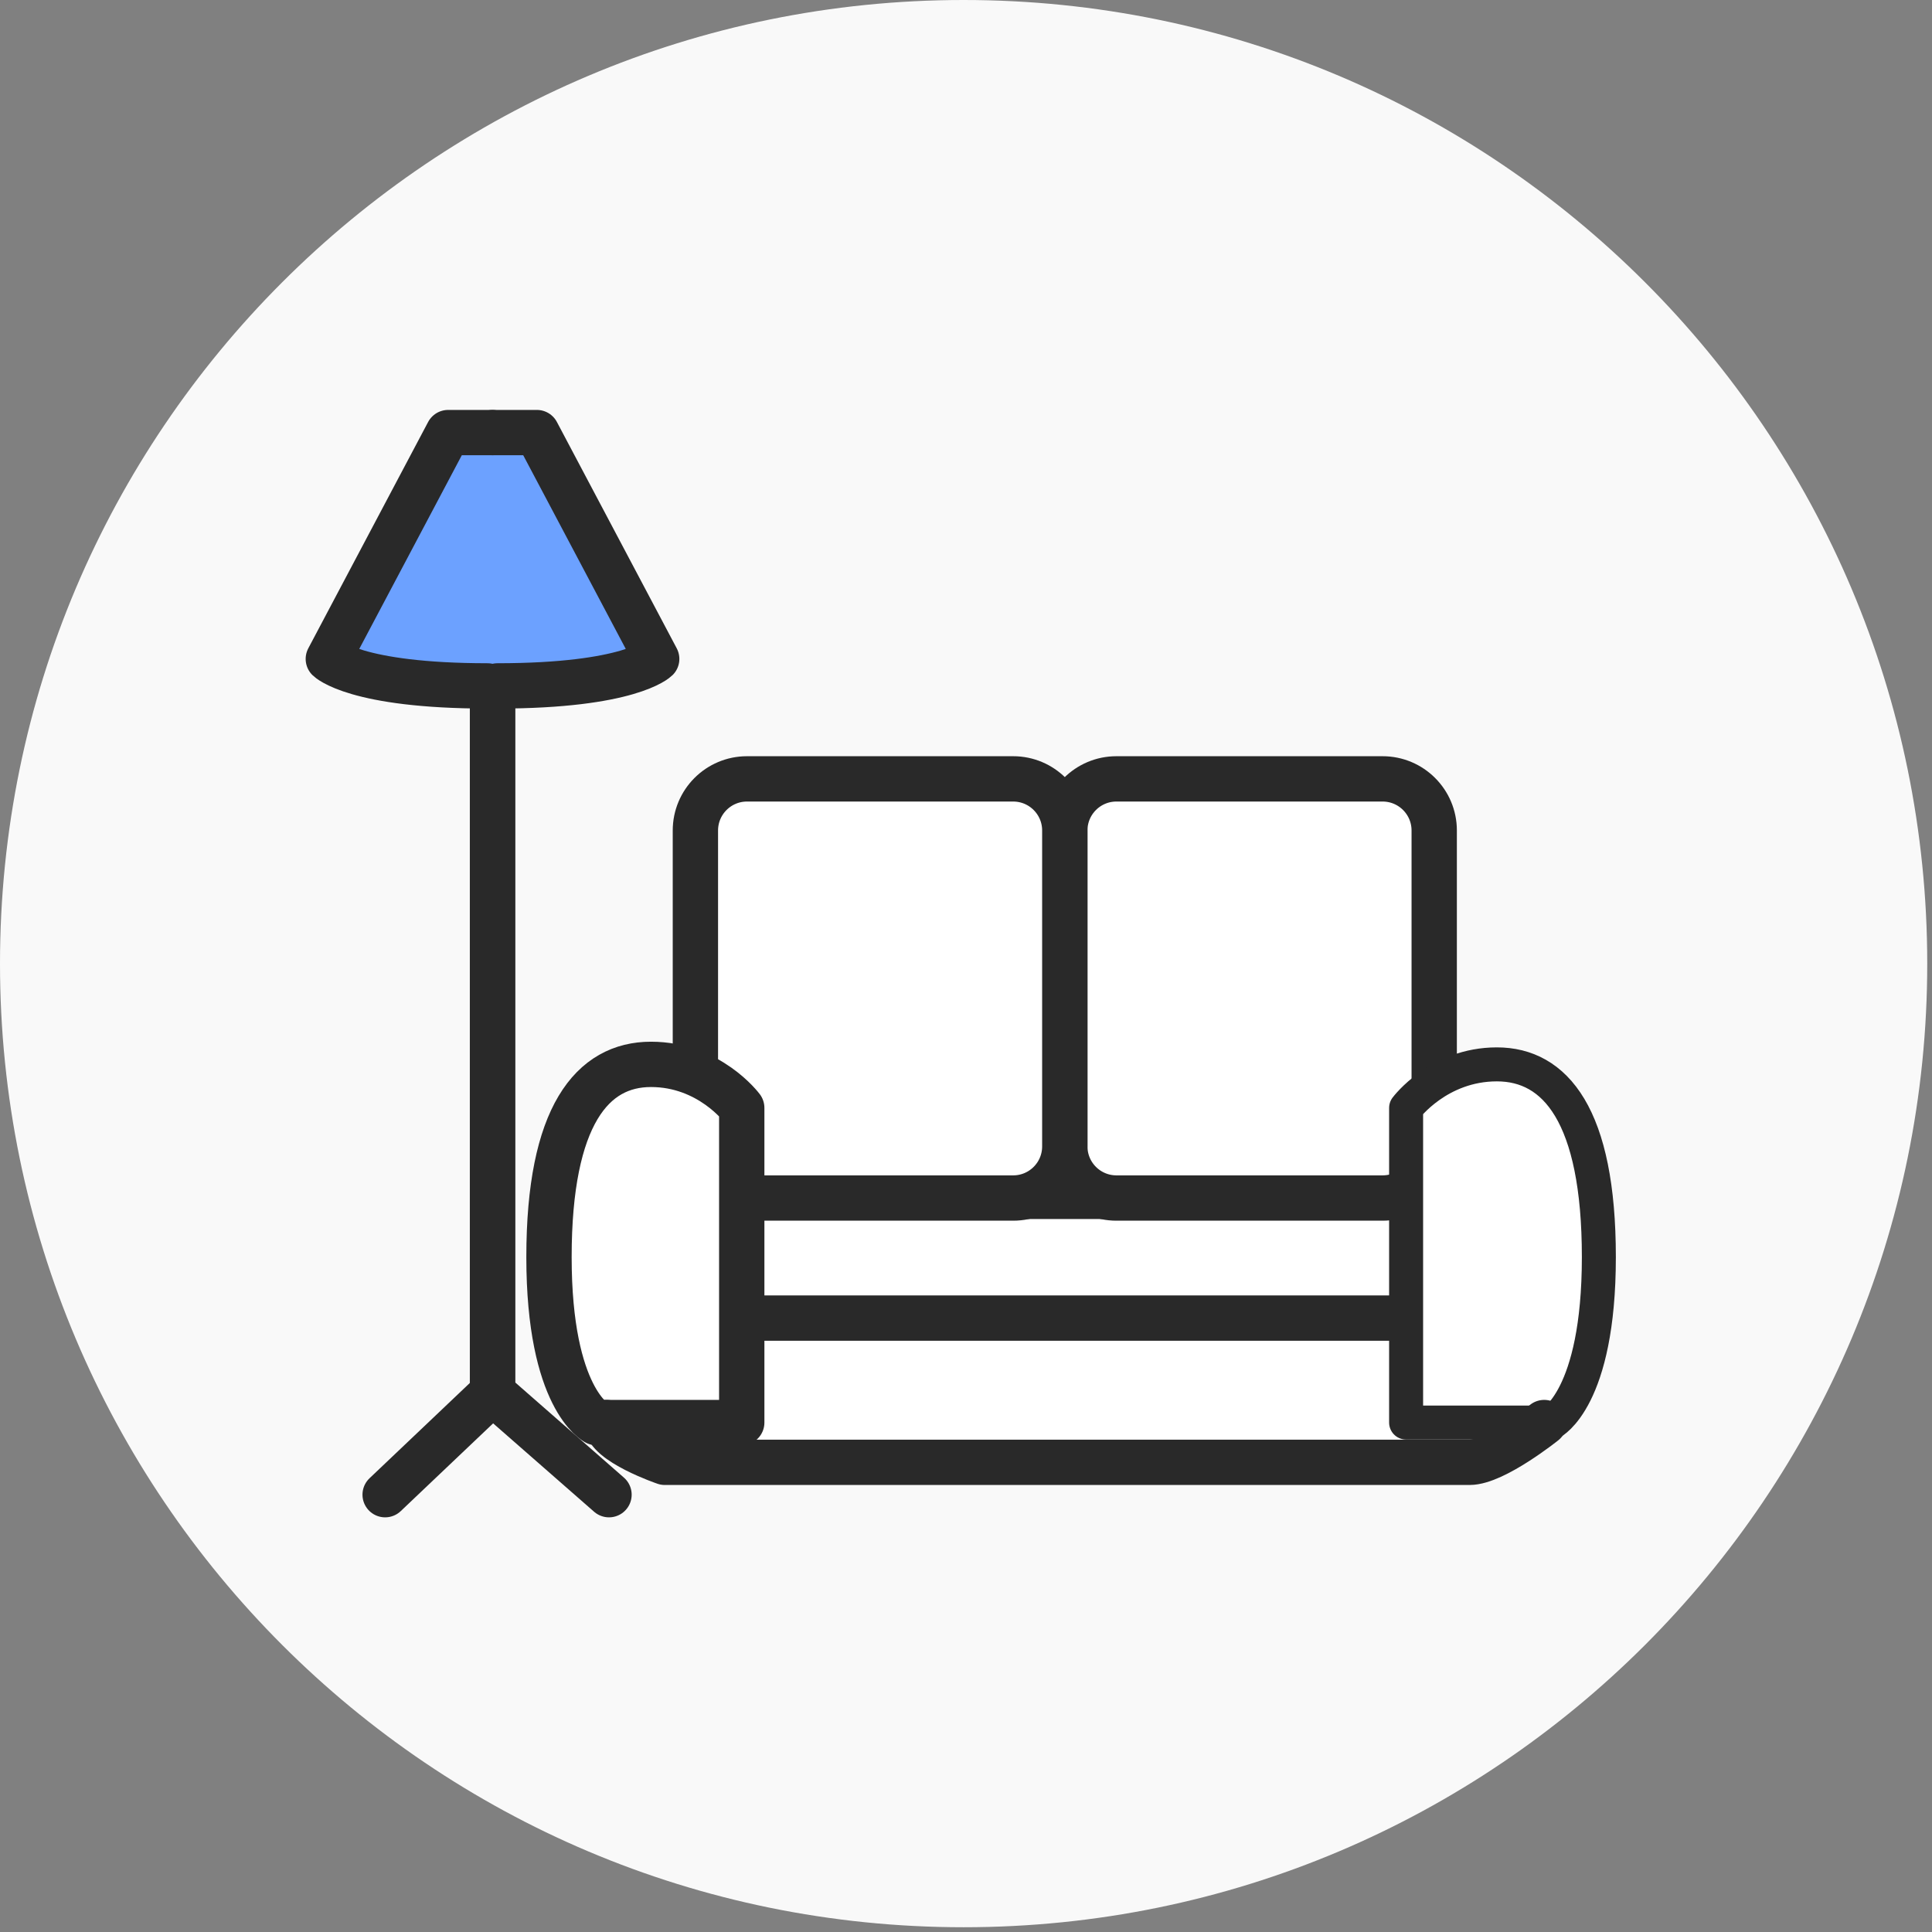 <svg width="341" height="341" viewBox="0 0 341 341" fill="none" xmlns="http://www.w3.org/2000/svg">
<rect x="0" y="0" width="341" height="341" fill="#808080" stroke="none"/>
<path d="M340.16 170.08C340.16 76.147 264.013 0 170.08 0C76.147 0 0 76.147 0 170.08C0 264.013 76.147 340.16 170.08 340.16C264.013 340.16 340.16 264.013 340.16 170.08Z" fill="#F9F9F9"/>
<path d="M79.95 77.883H94.22L113.64 116.083L88.73 120.473L59.42 115.313L79.95 77.883Z" fill="#6CA1FF" stroke="#292929" stroke-miterlimit="10"/>
<path d="M262.888 254.433V258.103H115.368L113.898 254.433L129.638 250.753V210.993L247.078 209.203L247.958 245.693L251.248 251.443L262.888 251.213V254.433Z" fill="white" stroke="#292929" stroke-miterlimit="10"/>
<path d="M86.988 76.352H94.758L115.908 116.302C115.908 116.302 111.148 121.062 87.808 121.062" stroke="#292929" stroke-width="8" stroke-linecap="round" stroke-linejoin="round"/>
<path d="M86.869 76.352H79.099L57.949 116.302C57.949 116.302 62.709 121.062 86.049 121.062" stroke="#292929" stroke-width="8" stroke-linecap="round" stroke-linejoin="round"/>
<path d="M86.928 123.102V245.812L67.978 263.812" stroke="#292929" stroke-width="8" stroke-linecap="round" stroke-linejoin="round"/>
<path d="M86.93 123.102V245.812L107.49 263.812" stroke="#292929" stroke-width="8" stroke-linecap="round" stroke-linejoin="round"/>
<path d="M244.029 137.473H197.049C192.018 137.473 187.939 141.551 187.939 146.583V202.343C187.939 207.374 192.018 211.453 197.049 211.453H244.029C249.061 211.453 253.139 207.374 253.139 202.343V146.583C253.139 141.551 249.061 137.473 244.029 137.473Z" fill="white" stroke="#292929" stroke-width="8" stroke-linecap="round" stroke-linejoin="round"/>
<path d="M178.828 137.473H131.848C126.817 137.473 122.738 141.551 122.738 146.583V202.343C122.738 207.374 126.817 211.453 131.848 211.453H178.828C183.86 211.453 187.938 207.374 187.938 202.343V146.583C187.938 141.551 183.86 137.473 178.828 137.473Z" fill="white" stroke="#292929" stroke-width="8" stroke-linecap="round" stroke-linejoin="round"/>
<path d="M248.18 195.543C248.18 195.543 253.89 187.863 264.2 187.863C274.51 187.863 282.2 196.863 282.2 221.883C282.2 246.903 273.86 251.083 273.86 251.083H248.18V195.543Z" fill="white" stroke="#292929" stroke-width="6" stroke-linecap="round" stroke-linejoin="round"/>
<path d="M130.918 195.543C130.918 195.543 125.208 187.863 114.898 187.863C104.578 187.863 96.898 196.863 96.898 221.883C96.898 246.903 105.238 251.083 105.238 251.083H130.918V195.543Z" fill="white" stroke="#292929" stroke-width="8" stroke-linecap="round" stroke-linejoin="round"/>
<path d="M248.899 212.16H131.639" stroke="#292929" stroke-width="6" stroke-linejoin="round"/>
<path d="M248.899 232.641H131.639" stroke="#292929" stroke-width="8" stroke-linejoin="round"/>
<path d="M272.549 251.082C272.549 251.082 263.769 258.102 259.379 258.102H117.349C117.349 258.102 107.029 254.592 107.029 251.082" stroke="#292929" stroke-width="8" stroke-linecap="round" stroke-linejoin="round"/>
</svg>
